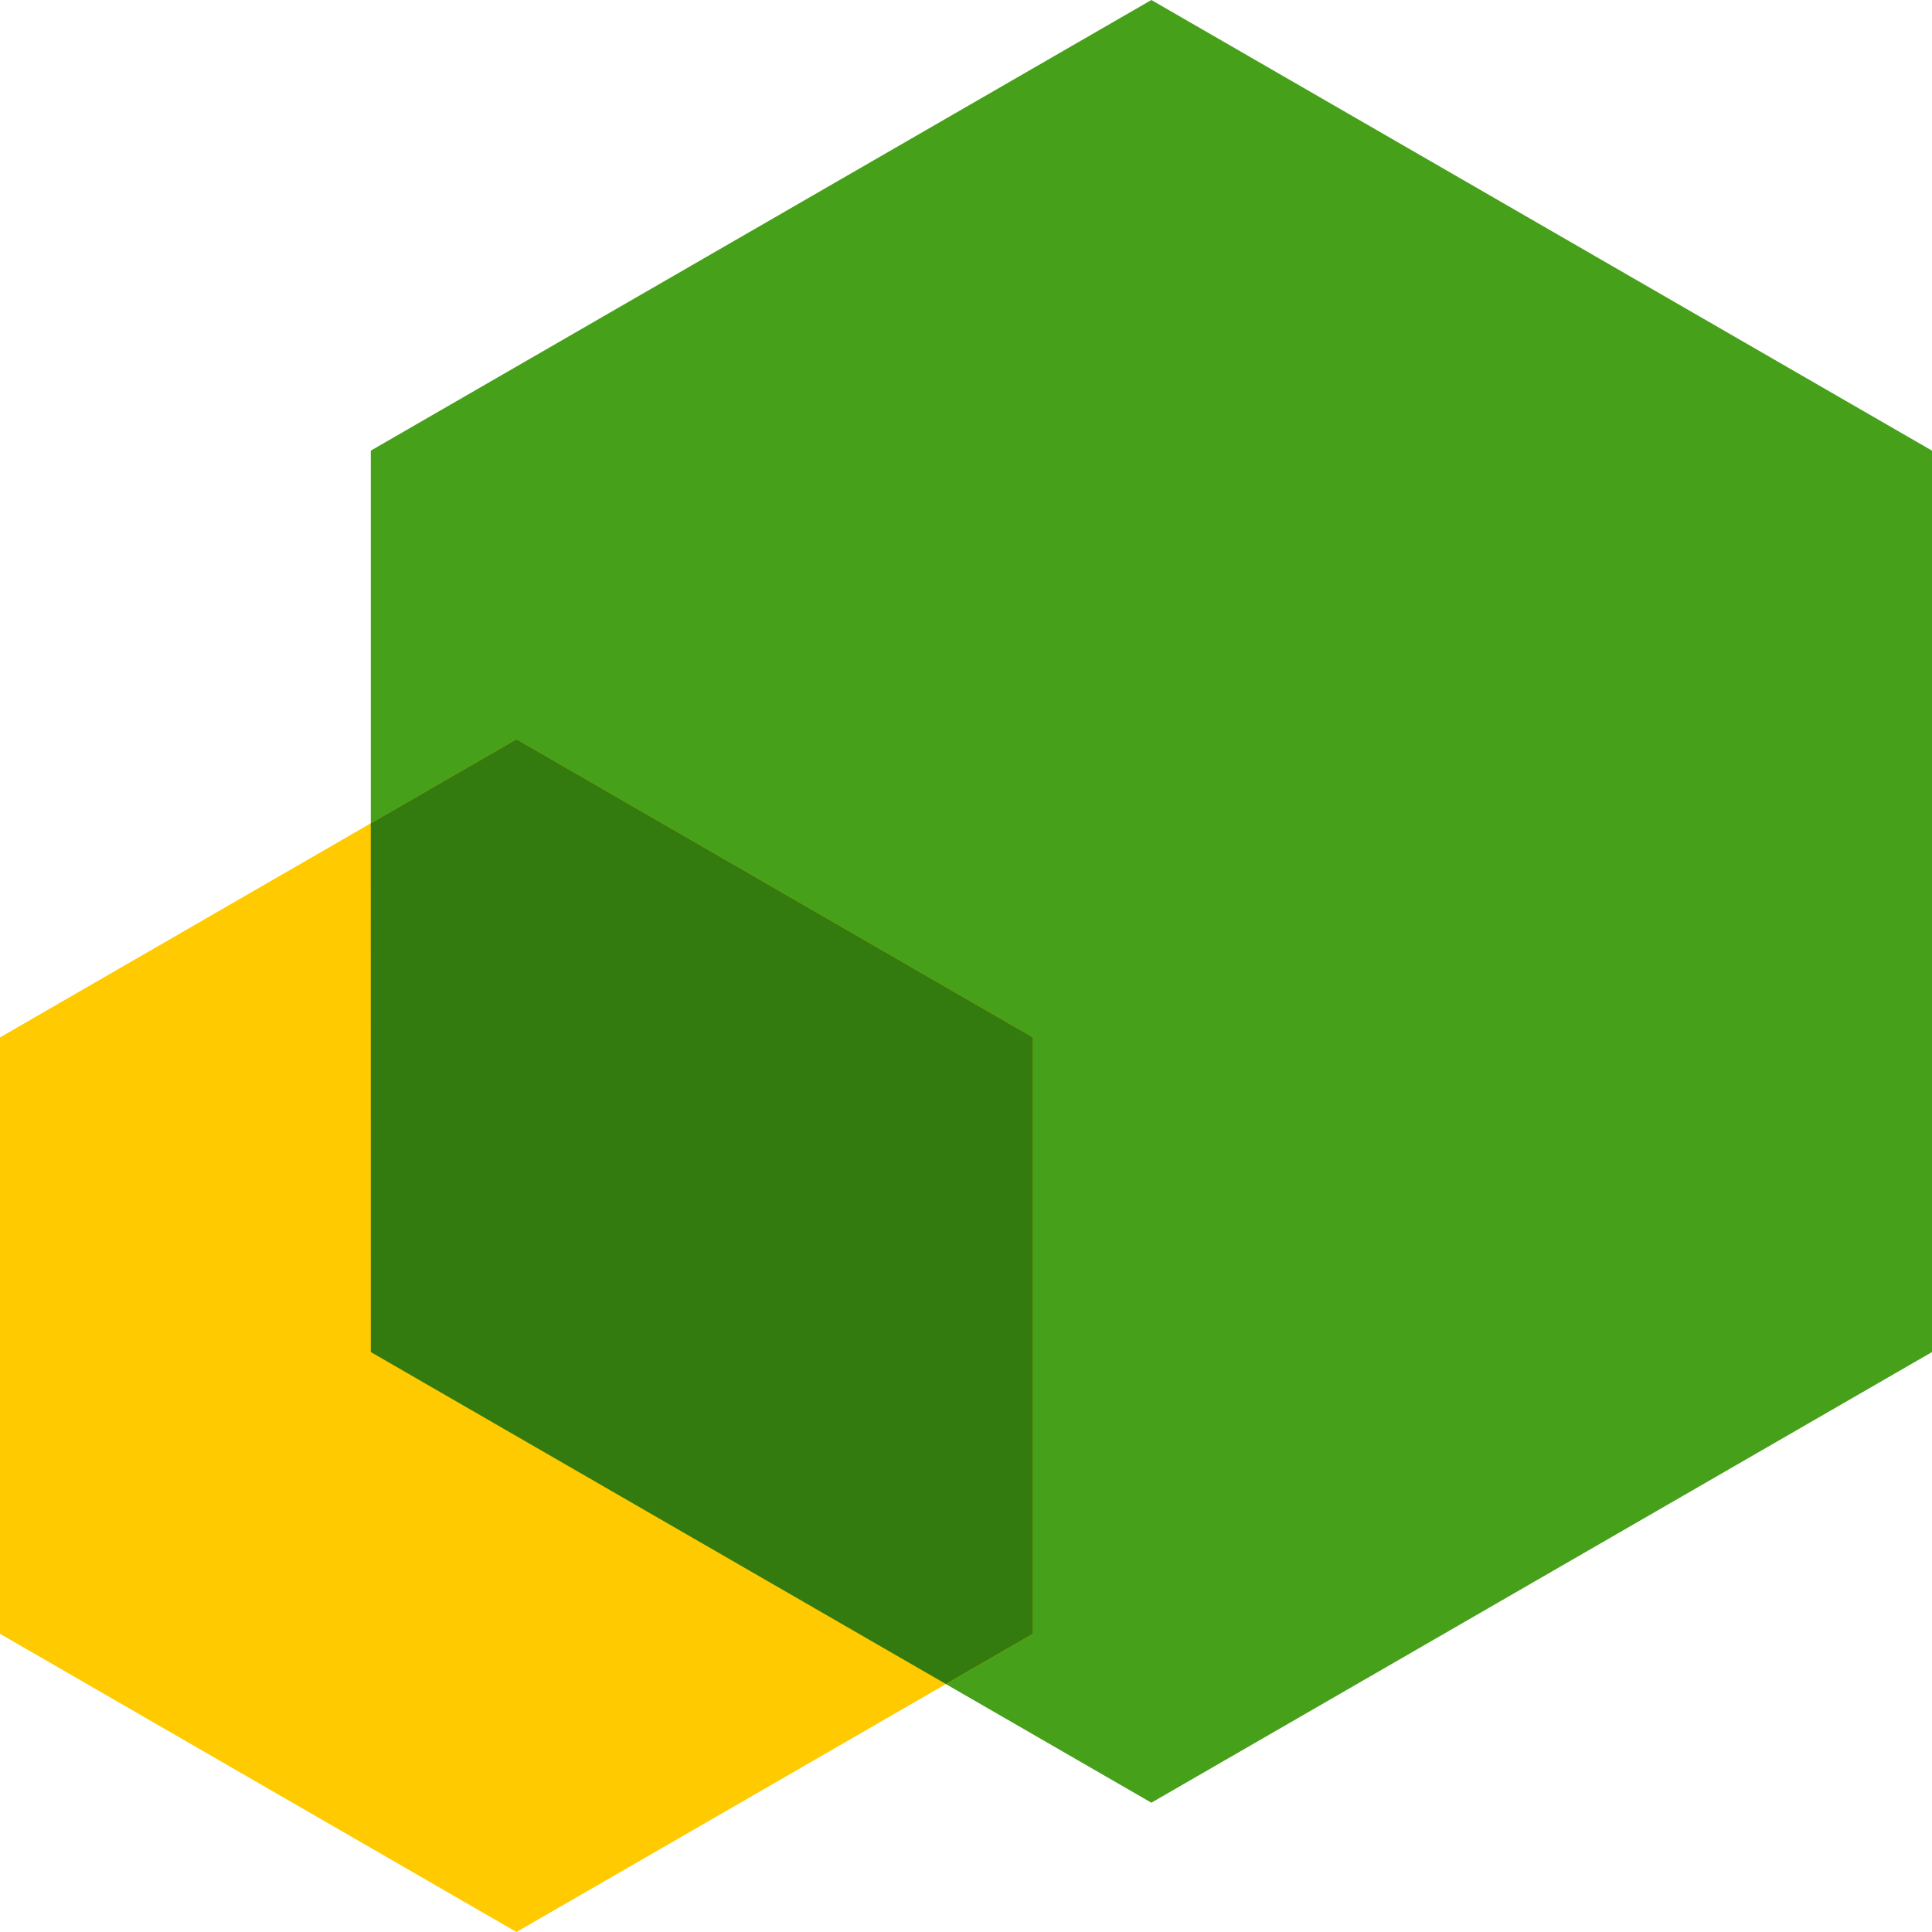 <svg width="40" height="40" viewBox="0 0 40 40" xmlns="http://www.w3.org/2000/svg">
    <g fill="none" fill-rule="evenodd">
        <path fill="#47A01A" d="M7.677 9.33v18.663l16.161 9.33L40 27.993V9.33L23.838 0z"/>
        <path fill="#FFCB00" d="M0 21.478v12.348L10.693 40l10.694-6.174V21.478l-10.694-6.174z"/>
        <path d="m10.693 15.304 10.694 6.174v12.348l-1.803 1.04-11.907-6.873-.001-10.947 3.017-1.742z" fill="#337B0F"/>
    </g>
</svg>
